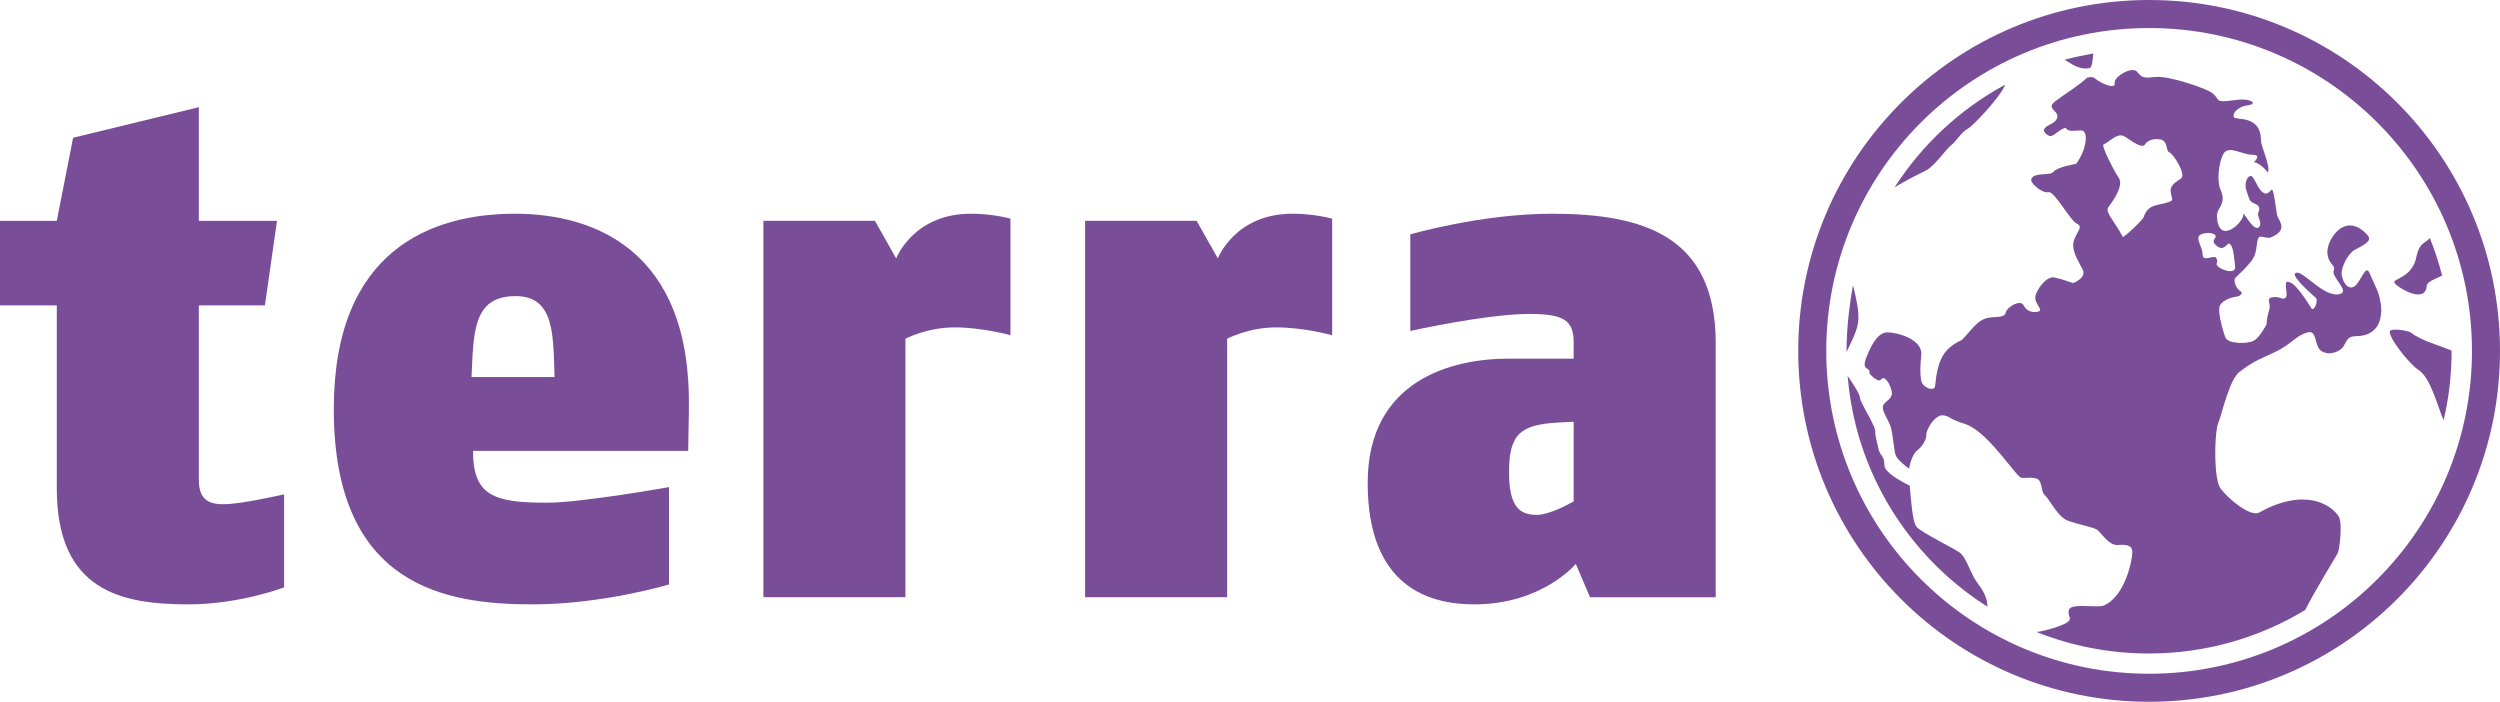 <?xml version="1.0" encoding="UTF-8"?><svg id="a" xmlns="http://www.w3.org/2000/svg" viewBox="0 0 347.76 97.62"><defs><style>.d{fill:#7a4d99;}</style></defs><g id="b"><path class="d" d="M39.52,81.7v-12.94s-5.93,1.38-8.4,1.38c-1.78,0-3.46-.4-3.46-3.36v-24.3h9.19l1.68-11.76h-10.87V14.91l-17.49,4.25-2.27,11.56H0v11.76H7.9v25.49c0,14.23,8.99,16.1,18.28,16.1,7.21,0,13.34-2.37,13.34-2.37h0Z"/><path class="d" d="M95.82,56.9c.4-22.33-13.44-27.17-24.2-27.17-11.46,0-25.19,4.94-25.19,27.17,0,24.8,15.71,27.17,27.66,27.17,9.78,0,18.97-2.77,18.97-2.77v-13.54s-12.15,2.17-16.99,2.17c-7.41,0-10.27-.99-10.27-7.21h29.93l.1-5.83h0Zm-18.67-4.45h-11.56c.3-6.03,.1-11.26,6.12-11.26,5.43,0,5.24,5.34,5.43,11.26h0Z"/><path class="d" d="M140.56,46.63V30.42s-2.37-.69-5.53-.69c-8,0-10.37,6.22-10.37,6.22l-2.96-5.24h-15.51v52.36h19.76V47.12s2.96-1.58,6.82-1.58,7.81,1.09,7.81,1.09h0Z"/><path class="d" d="M185.31,46.63V30.42s-2.37-.69-5.53-.69c-8,0-10.37,6.22-10.37,6.22l-2.96-5.24h-15.51v52.36h19.76V47.12s2.96-1.58,6.82-1.58,7.8,1.09,7.8,1.09h0Z"/><path class="d" d="M238.66,83.08V47.71c0-14.92-10.08-17.98-22.82-17.98-9.78,0-19.66,2.87-19.66,2.87v13.44s10.57-2.37,16.6-2.37c4.74,0,6.12,.89,6.12,3.95v2.27h-9.09c-7.8,0-19.56,2.96-19.56,17.29s8.4,16.89,14.82,16.89c9.48,0,14.13-5.63,14.13-5.63l1.98,4.64h17.49Zm-19.76-13.34s-3.16,1.88-5.14,1.88c-2.27,0-3.85-.99-3.85-5.93,0-5.43,1.68-6.62,6.92-6.92l2.07-.1v11.06h0Z"/></g><g id="c"><path class="d" d="M274.99,80.98c-.85-1.12-1.48-3.5-2.4-4.12-.62-.42-1.92-1.09-3.15-1.77h0c-1.25-.69-2.45-1.37-2.82-1.79-.62-.7-.78-3.8-.97-5.74-1.52-.75-3.52-1.91-3.52-2.84,0-1.44-.62-1.24-.82-2.27-.21-1.03-.46-1.66-.46-2.48,0-.16-.07-.39-.2-.68h0c-.52-1.25-1.91-3.44-1.91-3.94s-1.12-2.21-1.73-3.06c.2,2.4,.59,4.74,1.17,7,1.5,5.86,4.23,11.22,7.9,15.81h0c2.91,3.64,6.42,6.79,10.37,9.29,.05-1.31-.76-2.49-1.45-3.4Z"/><path class="d" d="M258.49,43.47h0c-.12-1.53-.6-3.12-.72-3.8-.23,1.14-.42,2.45-.58,3.8h0c-.21,1.82-.33,3.72-.33,5.34v.16c.57-1.23,1.36-2.71,1.57-3.9,.09-.49,.1-1.04,.05-1.6Z"/><g><path class="d" d="M290.62,9.49c.49-.1,.48-1.48,.57-2.05-1.26,.23-2.78,.53-4,.87,.91,.5,1.88,1.41,3.43,1.18Z"/><path class="d" d="M337.56,39.81c.06-.7,1.3-1.02,2.15-1.48-.46-1.79-1.03-3.53-1.71-5.22-.16,.18-.39,.39-.76,.63-1.05,.7-1.03,1.98-1.31,2.71-.84,2.22-3.04,2.33-2.86,2.86,.17,.52,4.28,3.13,4.49,.5Z"/><path class="d" d="M271.4,20.21c.62-.41,1.44-1.85,2.27-2.27,.77-.38,4.72-4.59,5.25-6.16-6.25,3.39-11.54,8.31-15.37,14.27,1.58-.97,3.62-1.98,4.36-2.34,1.24-.62,2.88-3.09,3.5-3.5Z"/><path class="d" d="M335.37,46.26c-.21-.18-2.45-.68-2.92-.22-.26,.92,2.76,4.61,3.86,5.34,.02,.01,.04,.03,.06,.04,1.76,1.06,2.77,5.35,3.55,7.03,.54-2.29,.89-4.65,1.03-7.07,.05-.86,.08-1.72,.08-2.6-1.42-.64-4.34-1.41-5.66-2.52Z"/></g><path class="d" d="M331.25,43.47c.02-.62-.06-1.36-.28-2.23-.25-.99-.87-2.09-1.39-3.31-.52-1.22-1.22,1.4-2.09,1.92-.87,.52-1.57-.52-1.74-1.57-.17-1.05,.87-2.97,1.74-3.49,.87-.52,2.65-1.17,1.87-2.05-3.16-3.57-5.78,.72-5.61,2.47,.17,1.74,1.22,1.57,.87,2.44-.35,.87,2.26,2.86,.91,3.24-2.19,.61-5.02-3.13-6.07-2.96-1.05,.17,1.56,2.5,2.6,3.44,.48,.16,0,1.82-.48,1.6-.05-.02-2.06-3.51-3.11-3.71-1.05-.52-.04,1.83-.56,2.17-.52,.35-.73-.26-1.78-.08-1.05,.17-.14,.78-.49,1.83-.03,.1-.06,.2-.09,.29h0c-.26,.91-.26,1.63-.26,1.63,0,0-.87,1.74-1.74,2.27-.87,.52-3.63,.47-3.98-.41-.28-.69-.76-2.38-.86-3.49-.02-.29-.03-.54,.01-.72,.17-.87,1.42-1.36,2.46-1.5,.58-.08,.75-.56,.58-.66-.58-.36-1.06-1.18-.89-1.87,.21-.22,1.43-1.32,2.13-2.19,.7-.87,.8-1.34,.97-2.74,.17-1.4,.7-.7,1.74-.7,2.79-1.05,1.22-2.44,1.05-3.14-.17-.7-.45-3.89-.8-3.54s-.7,.87-1.4,.17c-.7-.7-1.05-2.27-1.57-2.09-.52,.17-.82,1.22-.48,2.09,.35,.87,.25,1.4,1.12,1.75,.87,.35,.67,.79,.49,1.32-.17,.52,.73,1.47,.03,2-.7,.52-2.24-2.45-2.09-1.92,.26,.96-3.43,4.65-3.68,.38-.07-1.23,1.45-1.68,.48-3.79-.49-1.06-.26-3.71,.44-4.94,.7-1.22,2.65,.14,3.87,.14s.87,.52,.35,1.05c.52,0,1.4,.7,1.92,1.4,.52-.52-.93-3.66-.93-4.41,0-3.7-3.6-2.75-3.78-3.27-.17-.52,.35-1.05,1.05-1.4,.7-.35,1.74-.17,1.57-.7-1.05-.7-2.99-.11-4.04-.11s-.67-.41-1.54-1.11c-.87-.7-6.1-2.44-7.85-2.27-1.74,.17-1.92,.17-2.62-.7-.7-.87-3.32,.7-3.14,1.57,.17,.87-1.74,.17-2.79-.7-.27-.23-.73-.13-1.03-.07-1.02,.96-2.39,1.8-3.5,2.6-1.44,1.03-1.85,1.24-1.03,2.06,.82,.82,.21,1.44-.62,1.85-.82,.41-1.24,.82-.41,1.44,.82,.62,1.33-.67,2.56-.97,.41,.63,1.14,.36,2.17,.36s.82,2.59-.71,4.65c0,0-2.71,.46-3.12,1.08-.41,.62-2.52,.06-3.08,.93-.39,.61,1.52,2.14,2.34,1.93,.82-.21,2.96,3.83,3.87,4.32,.94,.5,.38,.75-.24,2.19-.62,1.44,.53,3.02,1.15,4.26,.62,1.24-1.65,2.06-1.44,1.85,0,0-1.5-.56-2.53-.76-1.03-.21-2.41,1.59-2.62,2.62-.2,1.03,1.23,1.92,.4,2.13-.82,.21-1.64-.07-2.05-.89-.41-.82-2.24,.19-2.47,1.01v.02c-.21,.82-1.51,.5-2.59,.76-1.44,.35-2.26,1.79-3.49,3.03-1.79,.85-2.85,1.83-3.39,4.1-.16,.65-.27,1.41-.35,2.3-.07,.85-1.72,.32-1.93-.71-.1-.48-.13-1.03-.13-1.59,0-.65,.06-1.32,.13-1.91,.28-2.32-3.45-3.23-4.68-3.23s-2.12,1.38-2.94,3.44c-.56,1.41-.06,1.48,.24,1.71h0c.14,.11,.24,.24,.17,.56,0,.03,1.24,1.44,1.65,.82,.41-.62,1.24,.62,1.44,1.65,.2,1.03-.72,1.26-1.13,1.88-.41,.62,.51,1.83,.92,2.86,.02,.04,.03,.09,.05,.13,.37,1.12,.48,3.71,.76,4.1,.1,.38,.91,1.15,1.82,1.82,.18-1.03,.61-2.16,1.11-2.53,.74-.55,1.39-1.57,1.3-2.4,.08-.31,.22-.65,.41-.98h0c.48-.84,1.24-1.58,1.9-1.52,.93,.09,.81,.5,3.05,1.2,.24,.07,.48,.18,.73,.31h0c3.05,1.62,6.45,7.1,7.13,7.18,.74,.09,2.22-.28,2.59,.56,.37,.83,.19,1.48,.74,1.94,.55,.46,1.69,2.89,3.07,3.44,1.39,.56,3.68,.9,4.23,1.37,.3,.25,.73,.84,1.24,1.32h0c.45,.42,.97,.76,1.53,.72,1.2-.09,2.03,0,2.03,1.02s-.98,6.13-3.98,7.4c-.88,.37-4.44-.37-4.81,.55-.37,.93,.65,1.2-.37,1.85-.71,.45-2.94,1.14-4.16,1.28,4.83,1.93,10.1,2.99,15.62,2.99,7.96,0,15.41-2.21,21.76-6.06,1.09-2.25,4.06-7.08,4.48-7.84,.13-.23,.28-1.01,.36-1.91,.12-1.24,.13-2.69-.17-3.2-1.03-1.74-4.8-4.1-11.08-.6-1.22,.68-4.33-1.93-5.36-3.31-.95-1.26-.88-6.82-.47-8.7,.04-.18,.08-.32,.13-.43,.52-1.21,1.57-6.36,3.12-7.23,.1-.08,.21-.17,.31-.25h0c1.97-1.5,3.74-1.91,5.38-2.89,1.73-1.04,2.25-1.9,3.63-2.25,1.38-.35,.86,1.9,1.9,2.59,1.04,.69,2.59,.17,3.11-.69,.52-.86,.52-1.38,1.9-1.38,1.02,0,3.2-.48,3.3-3.29h0Zm-27.84-18.66c-.72,.54-1.63,.9-1.44,1.99,.18,1.08,.54,1.08-.72,1.44-1.26,.36-2.49,.22-3.07,1.99-.13,.39-2.82,2.92-2.89,2.71-1.26-2.35-2.53-3.43-1.99-4.15s2.17-2.95,1.44-4.03c-.72-1.08-2.27-4.09-2.17-4.64,.9-.36,1.99-1.81,3.07-1.08,1.08,.72,2.35,1.63,2.71,1.08,.36-.54,1.08-.9,2.17-.72,1.08,.18,.72,1.63,1.26,1.81,.54,.18,2.35,3.07,1.63,3.61Zm4.99,11.75c.1-.14-.04-.81-.33-.81-.8,0-1.68,.59-1.68-.41s-1.19-2.35-.19-2.75,1.89-.07,1.99,.18c.19,.43-.81,.65,.18,1.45,1,.8,1.41-.4,1.7-.35,.65,.3,.66,1.82,.85,3.21,.2,1.39-3.02,.17-2.54-.53Z"/><path class="d" d="M298.95,0c-26.96,0-48.81,21.85-48.81,48.81s21.85,48.81,48.81,48.81,48.81-21.85,48.81-48.81S325.91,0,298.95,0Zm0,93.72c-24.8,0-44.91-20.11-44.91-44.91S274.14,3.9,298.95,3.9s44.91,20.11,44.91,44.91-20.11,44.91-44.91,44.91Z"/></g></svg>